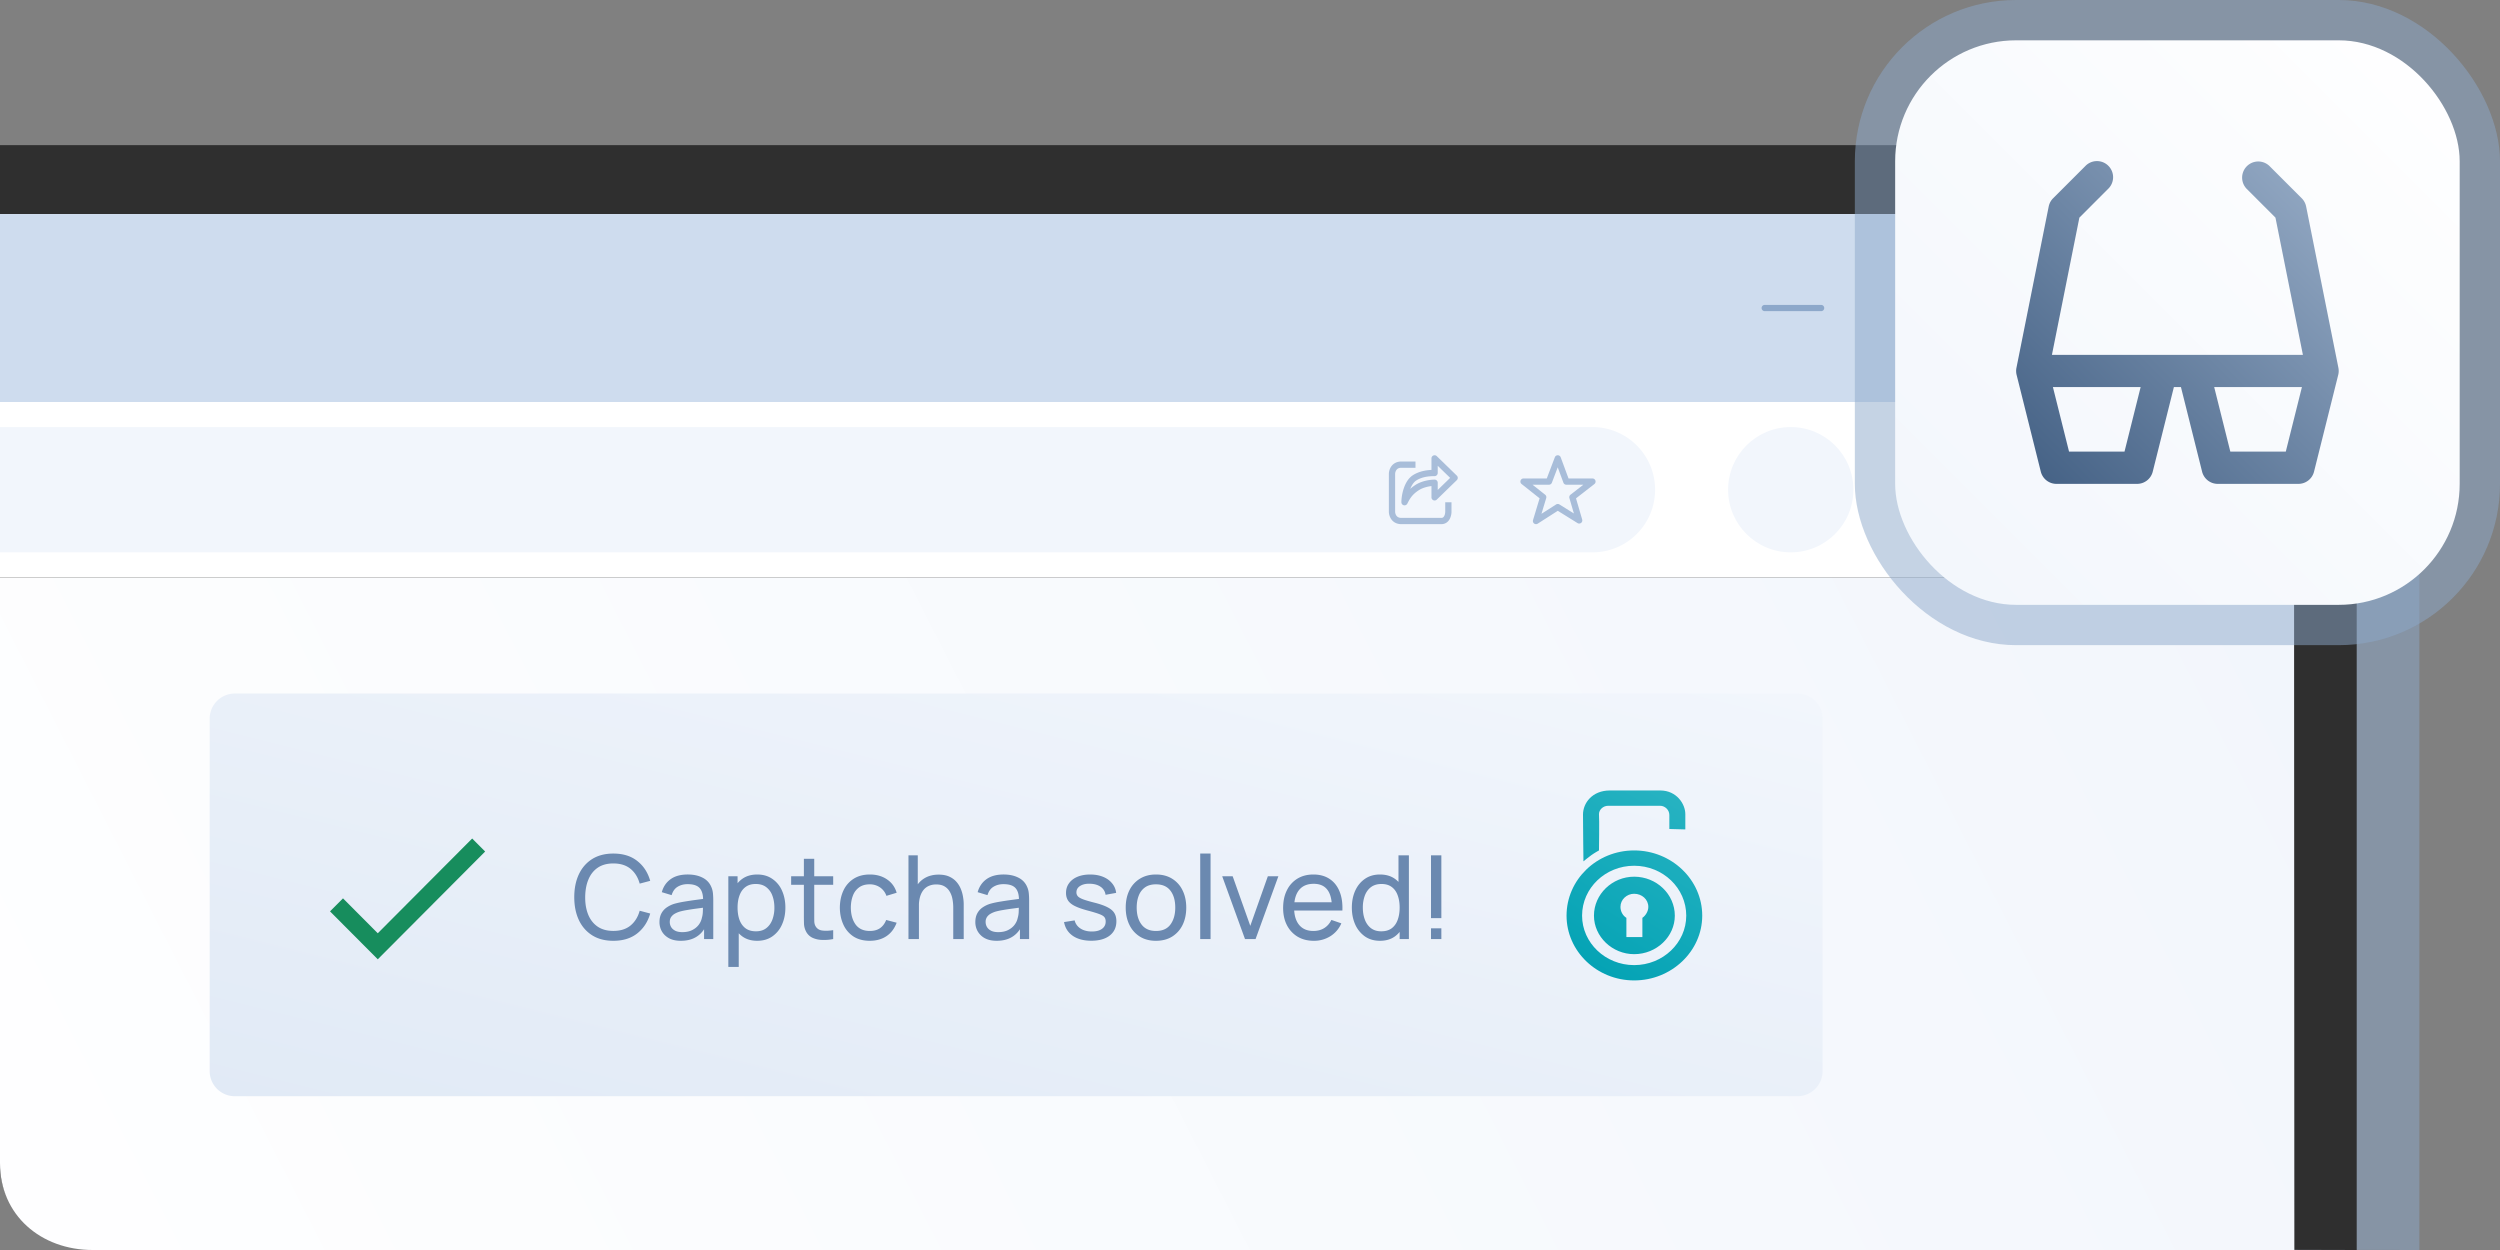 <svg xmlns="http://www.w3.org/2000/svg" width="310" height="155" fill="none"><rect width="100%" height="100%" fill="#808080" stroke="none"/><path fill="#8da8ca" d="M0 21.203h284.464c8.58 0 15.536 6.955 15.536 15.535V155l-288.553-.475C5.012 154.525 0 149.99 0 143.555z" opacity=".5"/><path fill="#2f2f2f" d="M0 18h280.58c6.435 0 11.652 5.217 11.652 11.652V155l-280.604-.793C5.193 154.207 0 150.671 0 144.236z"/><path fill="url(#a)" d="M0 71.598h284.464L284.5 155h-273C5.065 155 0 150.671 0 144.236z"/><path fill="url(#b)" d="M26 89.12A3.115 3.115 0 0 1 29.109 86H222.89a3.115 3.115 0 0 1 3.11 3.12v43.691a3.115 3.115 0 0 1-3.109 3.12H29.109a3.115 3.115 0 0 1-3.109-3.12z"/><path fill="url(#c)" fill-rule="evenodd" d="M202.636 105.454c4.646 0 8.441 3.636 8.441 8.087 0 4.396-3.795 8.032-8.441 8.032-4.645 0-8.384-3.636-8.384-8.032 0-4.451 3.739-8.087 8.384-8.087m-6.288 1.357s.51-.435.963-.76c.454-.326.963-.597.963-.597s.057-3.908 0-4.505c0-.543.51-1.031 1.133-1.031h6.459c.566 0 1.133.488 1.133 1.139v1.737l1.982.055v-1.9c0-1.248-1.076-2.93-3.115-2.93h-6.232c-2.209 0-3.342 1.573-3.342 2.984 0 1.466.056 5.808.056 5.808m6.288 1.899c2.776 0 5.042 2.171 5.042 4.831 0 2.605-2.266 4.776-5.042 4.776-2.719 0-4.985-2.171-4.985-4.776 0-2.66 2.266-4.831 4.985-4.831m0 2.117c.964 0 1.757.706 1.757 1.628 0 .543-.34 1.086-.737 1.357v2.388h-1.983v-2.388c-.453-.271-.736-.814-.736-1.357 0-.922.793-1.628 1.699-1.628m0-3.474c3.569 0 6.459 2.768 6.459 6.188 0 3.365-2.89 6.133-6.459 6.133s-6.458-2.768-6.458-6.133c0-3.42 2.889-6.188 6.458-6.188" clip-rule="evenodd"/><path fill="#6b89b0" d="M76.055 116.659q-1.55 0-2.632-.686-1.082-.684-1.651-1.903-.563-1.219-.563-2.82t.563-2.819q.57-1.218 1.65-1.904 1.083-.684 2.633-.685 1.803 0 2.963.916 1.17.916 1.608 2.466l-1.305.346q-.316-1.16-1.132-1.831-.814-.67-2.134-.671-1.16 0-1.933.527-.771.525-1.16 1.471-.39.937-.397 2.184-.008 1.241.382 2.185.39.938 1.168 1.471.78.527 1.94.527 1.32 0 2.134-.671.815-.678 1.132-1.831l1.305.346q-.44 1.542-1.608 2.466-1.16.915-2.963.916m8.367 0q-.873 0-1.464-.318-.585-.324-.887-.851a2.3 2.3 0 0 1-.296-1.153q0-.613.231-1.06a2.1 2.1 0 0 1 .663-.75 3.4 3.4 0 0 1 1.017-.476q.556-.152 1.24-.26.692-.115 1.4-.209.705-.093 1.319-.18l-.462.267q.022-1.04-.418-1.536-.432-.498-1.5-.498-.706 0-1.24.325-.525.317-.743 1.038l-1.218-.368q.28-1.023 1.089-1.608.807-.584 2.127-.584 1.06 0 1.817.382.765.375 1.096 1.14.165.36.21.786.042.418.042.879v4.817h-1.139v-1.867l.267.173q-.44.944-1.233 1.427-.786.483-1.918.484m.194-1.075q.692 0 1.197-.245.513-.252.822-.656a2.15 2.15 0 0 0 .404-.894q.108-.361.116-.801.015-.447.014-.685l.447.195q-.628.087-1.233.166t-1.146.173q-.541.086-.974.209a3.2 3.2 0 0 0-.598.259 1.4 1.4 0 0 0-.448.411q-.165.246-.165.613 0 .318.158.606.166.288.505.469.346.18.901.18m9.281 1.075q-1.096 0-1.846-.541-.75-.548-1.14-1.479-.382-.936-.382-2.098 0-1.175.382-2.105.39-.93 1.14-1.464.756-.534 1.853-.534 1.082 0 1.86.541a3.4 3.4 0 0 1 1.205 1.464q.418.93.418 2.098t-.418 2.098a3.5 3.5 0 0 1-1.205 1.479q-.778.54-1.867.541m-3.584 3.244v-11.248h1.146v5.732h.145v5.516zm3.425-4.42q.772 0 1.276-.389.506-.39.758-1.053a4.2 4.2 0 0 0 .252-1.5q0-.822-.252-1.485a2.26 2.26 0 0 0-.765-1.053q-.511-.39-1.305-.389-.757 0-1.255.375-.497.367-.742 1.031-.246.656-.246 1.521 0 .851.238 1.522.246.663.75 1.045.505.375 1.291.375m9.578.959a5.7 5.7 0 0 1-1.37.108 3 3 0 0 1-1.197-.266 1.73 1.73 0 0 1-.8-.779 2.3 2.3 0 0 1-.253-.93 36 36 0 0 1-.015-1.075v-7.009h1.284v6.951q0 .476.007.815.015.34.152.584.26.462.822.541.569.08 1.37-.043zm-5.214-6.728v-1.059h5.214v1.059zm9.752 6.945q-1.183 0-2.012-.527a3.43 3.43 0 0 1-1.255-1.464q-.432-.93-.447-2.12.015-1.218.454-2.141a3.4 3.4 0 0 1 1.277-1.45q.829-.519 1.997-.519 1.233 0 2.12.606.894.606 1.197 1.658l-1.269.383a2.1 2.1 0 0 0-.8-1.053 2.2 2.2 0 0 0-1.262-.375q-.801 0-1.32.375a2.17 2.17 0 0 0-.771 1.024q-.253.649-.26 1.492.015 1.299.598 2.099.592.793 1.753.793.764 0 1.269-.346.504-.354.764-1.017l1.298.339q-.404 1.089-1.262 1.666-.858.576-2.069.577m10.348-.217v-3.901q0-.555-.101-1.067a2.7 2.7 0 0 0-.339-.916 1.76 1.76 0 0 0-.649-.649q-.403-.237-1.024-.238-.483 0-.88.166a1.7 1.7 0 0 0-.67.49q-.281.332-.44.837a4 4 0 0 0-.152 1.175l-.843-.259q0-1.133.404-1.94a2.95 2.95 0 0 1 1.146-1.248q.743-.44 1.745-.439.757 0 1.291.238t.887.634q.352.39.555.88.202.483.281.988.087.497.087.944v4.305zm-5.552 0v-10.383h1.153v5.732h.144v4.651zm10.938.217q-.872 0-1.464-.318a2.25 2.25 0 0 1-.886-.851 2.3 2.3 0 0 1-.296-1.153q0-.613.231-1.06a2.06 2.06 0 0 1 .663-.75 3.4 3.4 0 0 1 1.017-.476q.555-.152 1.24-.26.692-.115 1.399-.209t1.319-.18l-.461.267q.021-1.04-.418-1.536-.434-.498-1.5-.498-.707 0-1.24.325-.527.317-.743 1.038l-1.219-.368q.282-1.023 1.089-1.608.808-.584 2.127-.584 1.06 0 1.817.382.765.375 1.096 1.14.166.36.21.786.043.418.043.879v4.817h-1.139v-1.867l.266.173q-.44.944-1.233 1.427-.786.483-1.918.484m.195-1.075q.691 0 1.197-.245.511-.252.822-.656.31-.411.404-.894a3 3 0 0 0 .115-.801q.015-.447.015-.685l.447.195q-.629.087-1.233.166-.606.079-1.147.173-.54.086-.973.209a3.2 3.2 0 0 0-.599.259 1.36 1.36 0 0 0-.447.411 1.07 1.07 0 0 0-.166.613q0 .318.159.606.165.288.505.469.346.18.901.18m11.533 1.067q-1.392 0-2.286-.605-.887-.614-1.089-1.709l1.313-.209q.158.634.728 1.009.57.368 1.413.368.8 0 1.255-.332t.454-.901q0-.331-.151-.534-.151-.209-.628-.389-.469-.18-1.42-.433-1.031-.274-1.623-.57-.591-.295-.843-.685-.253-.389-.253-.944 0-.685.375-1.197.375-.519 1.046-.801.678-.28 1.572-.281.887 0 1.586.281t1.125.801a2.2 2.2 0 0 1 .512 1.197l-1.312.238a1.42 1.42 0 0 0-.606-.988q-.505-.36-1.305-.382-.757-.03-1.233.266-.47.296-.469.801a.72.72 0 0 0 .173.483q.18.202.656.382.483.18 1.399.411 1.031.26 1.623.57.598.303.851.721.252.411.252 1.017 0 1.125-.829 1.774-.83.64-2.286.641m8.022.008q-1.161 0-2.004-.527a3.5 3.5 0 0 1-1.291-1.456q-.454-.931-.454-2.135 0-1.225.461-2.149a3.44 3.44 0 0 1 1.305-1.435q.844-.519 1.983-.519 1.169 0 2.012.527a3.4 3.4 0 0 1 1.291 1.449q.454.922.454 2.127 0 1.22-.454 2.149a3.5 3.5 0 0 1-1.298 1.449q-.844.52-2.005.52m0-1.219q1.212 0 1.803-.808.591-.807.591-2.091 0-1.32-.598-2.098-.599-.786-1.796-.786-.814 0-1.341.368a2.2 2.2 0 0 0-.786 1.016q-.26.65-.26 1.5 0 1.313.606 2.106t1.781.793m5.489 1.002v-10.6h1.283v10.6zm5.553 0-2.827-7.787h1.298l2.185 6.15 2.177-6.15h1.306l-2.827 7.787zm8.536.217q-1.147 0-2.005-.505a3.55 3.55 0 0 1-1.327-1.421q-.476-.915-.476-2.134 0-1.277.469-2.207a3.44 3.44 0 0 1 1.305-1.442q.844-.512 1.976-.512 1.175 0 1.997.541.83.541 1.241 1.543.418 1.002.36 2.387h-1.298v-.462q-.021-1.434-.584-2.141-.562-.714-1.673-.714-1.19 0-1.81.764-.62.765-.62 2.192 0 1.378.62 2.135.621.757 1.767.757.772 0 1.341-.353.57-.354.894-1.017l1.233.425a3.5 3.5 0 0 1-1.37 1.601 3.8 3.8 0 0 1-2.04.563m-2.877-3.75v-1.031h5.754v1.031zm11.08 3.75q-1.089 0-1.868-.541a3.6 3.6 0 0 1-1.204-1.479q-.418-.93-.418-2.098t.418-2.098q.426-.93 1.204-1.464.78-.541 1.861-.541 1.103 0 1.853.534.75.533 1.132 1.464.39.93.39 2.105 0 1.162-.39 2.098-.382.93-1.132 1.479-.75.54-1.846.541m.159-1.176q.786 0 1.29-.375.506-.382.743-1.045.245-.671.245-1.522 0-.865-.245-1.521-.238-.664-.735-1.031-.498-.375-1.262-.375-.793 0-1.313.389-.512.39-.764 1.053a4.3 4.3 0 0 0-.245 1.485q0 .83.252 1.5.253.663.757 1.053.512.389 1.277.389m2.278.959v-5.732h-.144v-4.651h1.291v10.383zm3.888 0v-1.327h1.284v1.327zm0-2.596v-7.787h1.284v7.787z"/><path fill="#178d5d" fill-rule="evenodd" d="m60.158 105.589-13.314 13.365-5.922-5.944 1.609-1.615 4.313 4.33 11.706-11.75z" clip-rule="evenodd"/><path fill="#fff" d="M0 26.544h280.58a3.884 3.884 0 0 1 3.884 3.884v41.17H0z"/><path fill="#cedcee" d="M0 26.544h280.58a3.884 3.884 0 0 1 3.884 3.884v19.42H0z"/><path fill="#8da8ca" fill-rule="evenodd" d="M272.699 32.873a.39.39 0 0 1 0 .549l-6.991 6.99a.39.39 0 0 1-.55-.548l6.992-6.991a.39.39 0 0 1 .549 0" clip-rule="evenodd"/><path fill="#8da8ca" fill-rule="evenodd" d="M265.158 32.873a.39.39 0 0 1 .55 0l6.991 6.99a.388.388 0 1 1-.549.55l-6.992-6.991a.39.39 0 0 1 0-.55m-23.417 2.218a.39.39 0 0 1 .388-.39h5.049a.39.39 0 0 1 .389.39v5.048a.39.39 0 0 1-.389.389h-5.049a.39.39 0 0 1-.388-.389zm.777.387v4.273h4.272v-4.273z" clip-rule="evenodd"/><path fill="#8da8ca" fill-rule="evenodd" d="M243.683 33.147c0-.214.174-.388.388-.388h5.049c.215 0 .389.174.389.388v5.05a.39.39 0 0 1-.389.388h-1.553a.389.389 0 1 1 0-.777h1.165v-4.272h-4.272V34.7a.389.389 0 0 1-.777 0zm-25.246 5.049c0-.215.174-.388.389-.388h6.991a.388.388 0 0 1 0 .776h-6.991a.39.39 0 0 1-.389-.388" clip-rule="evenodd"/><path fill="#f2f6fc" d="M0 52.956h197.464a7.768 7.768 0 1 1 0 15.536H0z"/><circle cx="244.071" cy="60.724" r="7.768" fill="#f2f6fc"/><circle cx="222.053" cy="60.724" r="7.768" fill="#f2f6fc"/><circle cx="268.54" cy="57.227" r="1.165" fill="#f2f6fc"/><circle cx="268.54" cy="61.112" r="1.165" fill="#f2f6fc"/><circle cx="268.54" cy="64.995" r="1.165" fill="#f2f6fc"/><path fill="#a8bdd9" fill-rule="evenodd" d="M193.165 56.451c.162 0 .306.102.362.254l.97 2.623h2.968a.389.389 0 0 1 .238.695l-2.278 1.772.767 2.63a.389.389 0 0 1-.578.438l-2.448-1.524-2.491 1.596a.389.389 0 0 1-.581-.44l.817-2.705-2.232-1.769a.388.388 0 0 1 .241-.693h2.882l.998-2.626a.39.39 0 0 1 .365-.25m-.007 1.495-.725 1.909a.39.39 0 0 1-.363.25h-2.035l1.565 1.24a.39.39 0 0 1 .131.417l-.59 1.951 1.812-1.16a.39.39 0 0 1 .415-.003l1.794 1.117-.556-1.908a.39.39 0 0 1 .134-.415l1.593-1.239h-2.106a.39.39 0 0 1-.365-.254zm-20.633-.121c.247-.343.655-.599 1.247-.599h1.748v.777h-1.748c-.339 0-.514.133-.617.276a.9.9 0 0 0-.159.501v4.66c0 .133.042.34.159.502.103.143.278.276.617.276h4.952c.17 0 .275-.08.358-.233.092-.17.128-.393.128-.544v-1.165h.777v1.165c0 .238-.052.597-.222.913-.179.332-.512.64-1.041.64h-4.952c-.592 0-1-.255-1.247-.598a1.7 1.7 0 0 1-.306-.955v-4.66c0-.257.073-.633.306-.956" clip-rule="evenodd"/><path fill="#a8bdd9" fill-rule="evenodd" d="M177.738 56.482c.144-.06.31-.03.422.08l2.486 2.416a.39.39 0 0 1 0 .557l-2.486 2.416a.389.389 0 0 1-.659-.278v-1.399c-.425.049-1.059.182-1.576.517-.845.547-1.117 1.077-1.419 1.664a.389.389 0 0 1-.734-.178c0-.443.084-1.089.292-1.71.205-.61.553-1.264 1.128-1.637.802-.52 1.739-.634 2.309-.66v-1.43c0-.157.093-.297.237-.358m.54 1.277v.893a.39.39 0 0 1-.389.389c-.418 0-1.456.01-2.274.541-.314.204-.564.58-.744 1.039.177-.161.385-.322.632-.482.912-.591 2.049-.667 2.386-.667.215 0 .389.174.389.388v.894l1.54-1.498z" clip-rule="evenodd"/><rect width="80" height="80" x="230" fill="#8da8ca" fill-opacity=".5" rx="20"/><rect width="70" height="70" x="235" y="5" fill="url(#d)" rx="15"/><path fill="url(#e)" fill-rule="evenodd" d="M258.586 20.586a2 2 0 1 1 2.828 2.828l-3.571 3.572L254.44 44h31.12l-3.403-17.014-3.571-3.572a2 2 0 0 1 2.828-2.828l4 4c.279.279.469.635.547 1.022l3.994 19.969.01.051a2 2 0 0 1-.035.897l-2.99 11.96A2 2 0 0 1 285 60h-10a2 2 0 0 1-1.94-1.515L270.438 48h-.876l-2.622 10.485A2 2 0 0 1 265 60h-10a2 2 0 0 1-1.94-1.515l-2.991-11.963a2 2 0 0 1-.066-.414 2 2 0 0 1 .044-.537l3.992-19.963c.078-.387.268-.743.547-1.022zM254.562 48l2 8h6.877l2-8zm21.999 8-2-8h10.877l-2 8z" clip-rule="evenodd"/><defs><linearGradient id="a" x1="284.464" x2="11.5" y1="71.598" y2="211" gradientUnits="userSpaceOnUse"><stop stop-color="#f2f6fc"/><stop offset="1" stop-color="#fff"/></linearGradient><linearGradient id="b" x1="226" x2="202.531" y1="86" y2="180.004" gradientUnits="userSpaceOnUse"><stop stop-color="#f2f6fc"/><stop offset="1" stop-color="#e1eaf6"/></linearGradient><linearGradient id="c" x1="194.252" x2="208.554" y1="121.573" y2="98.018" gradientUnits="userSpaceOnUse"><stop stop-color="#00a1b3"/><stop offset="1" stop-color="#28b3c2"/></linearGradient><linearGradient id="d" x1="305" x2="235" y1="5" y2="75" gradientUnits="userSpaceOnUse"><stop stop-color="#fff"/><stop offset="1" stop-color="#f2f6fc"/></linearGradient><linearGradient id="e" x1="290" x2="250" y1="20" y2="60" gradientUnits="userSpaceOnUse"><stop stop-color="#98adc7"/><stop offset="1" stop-color="#425f83"/></linearGradient></defs></svg>